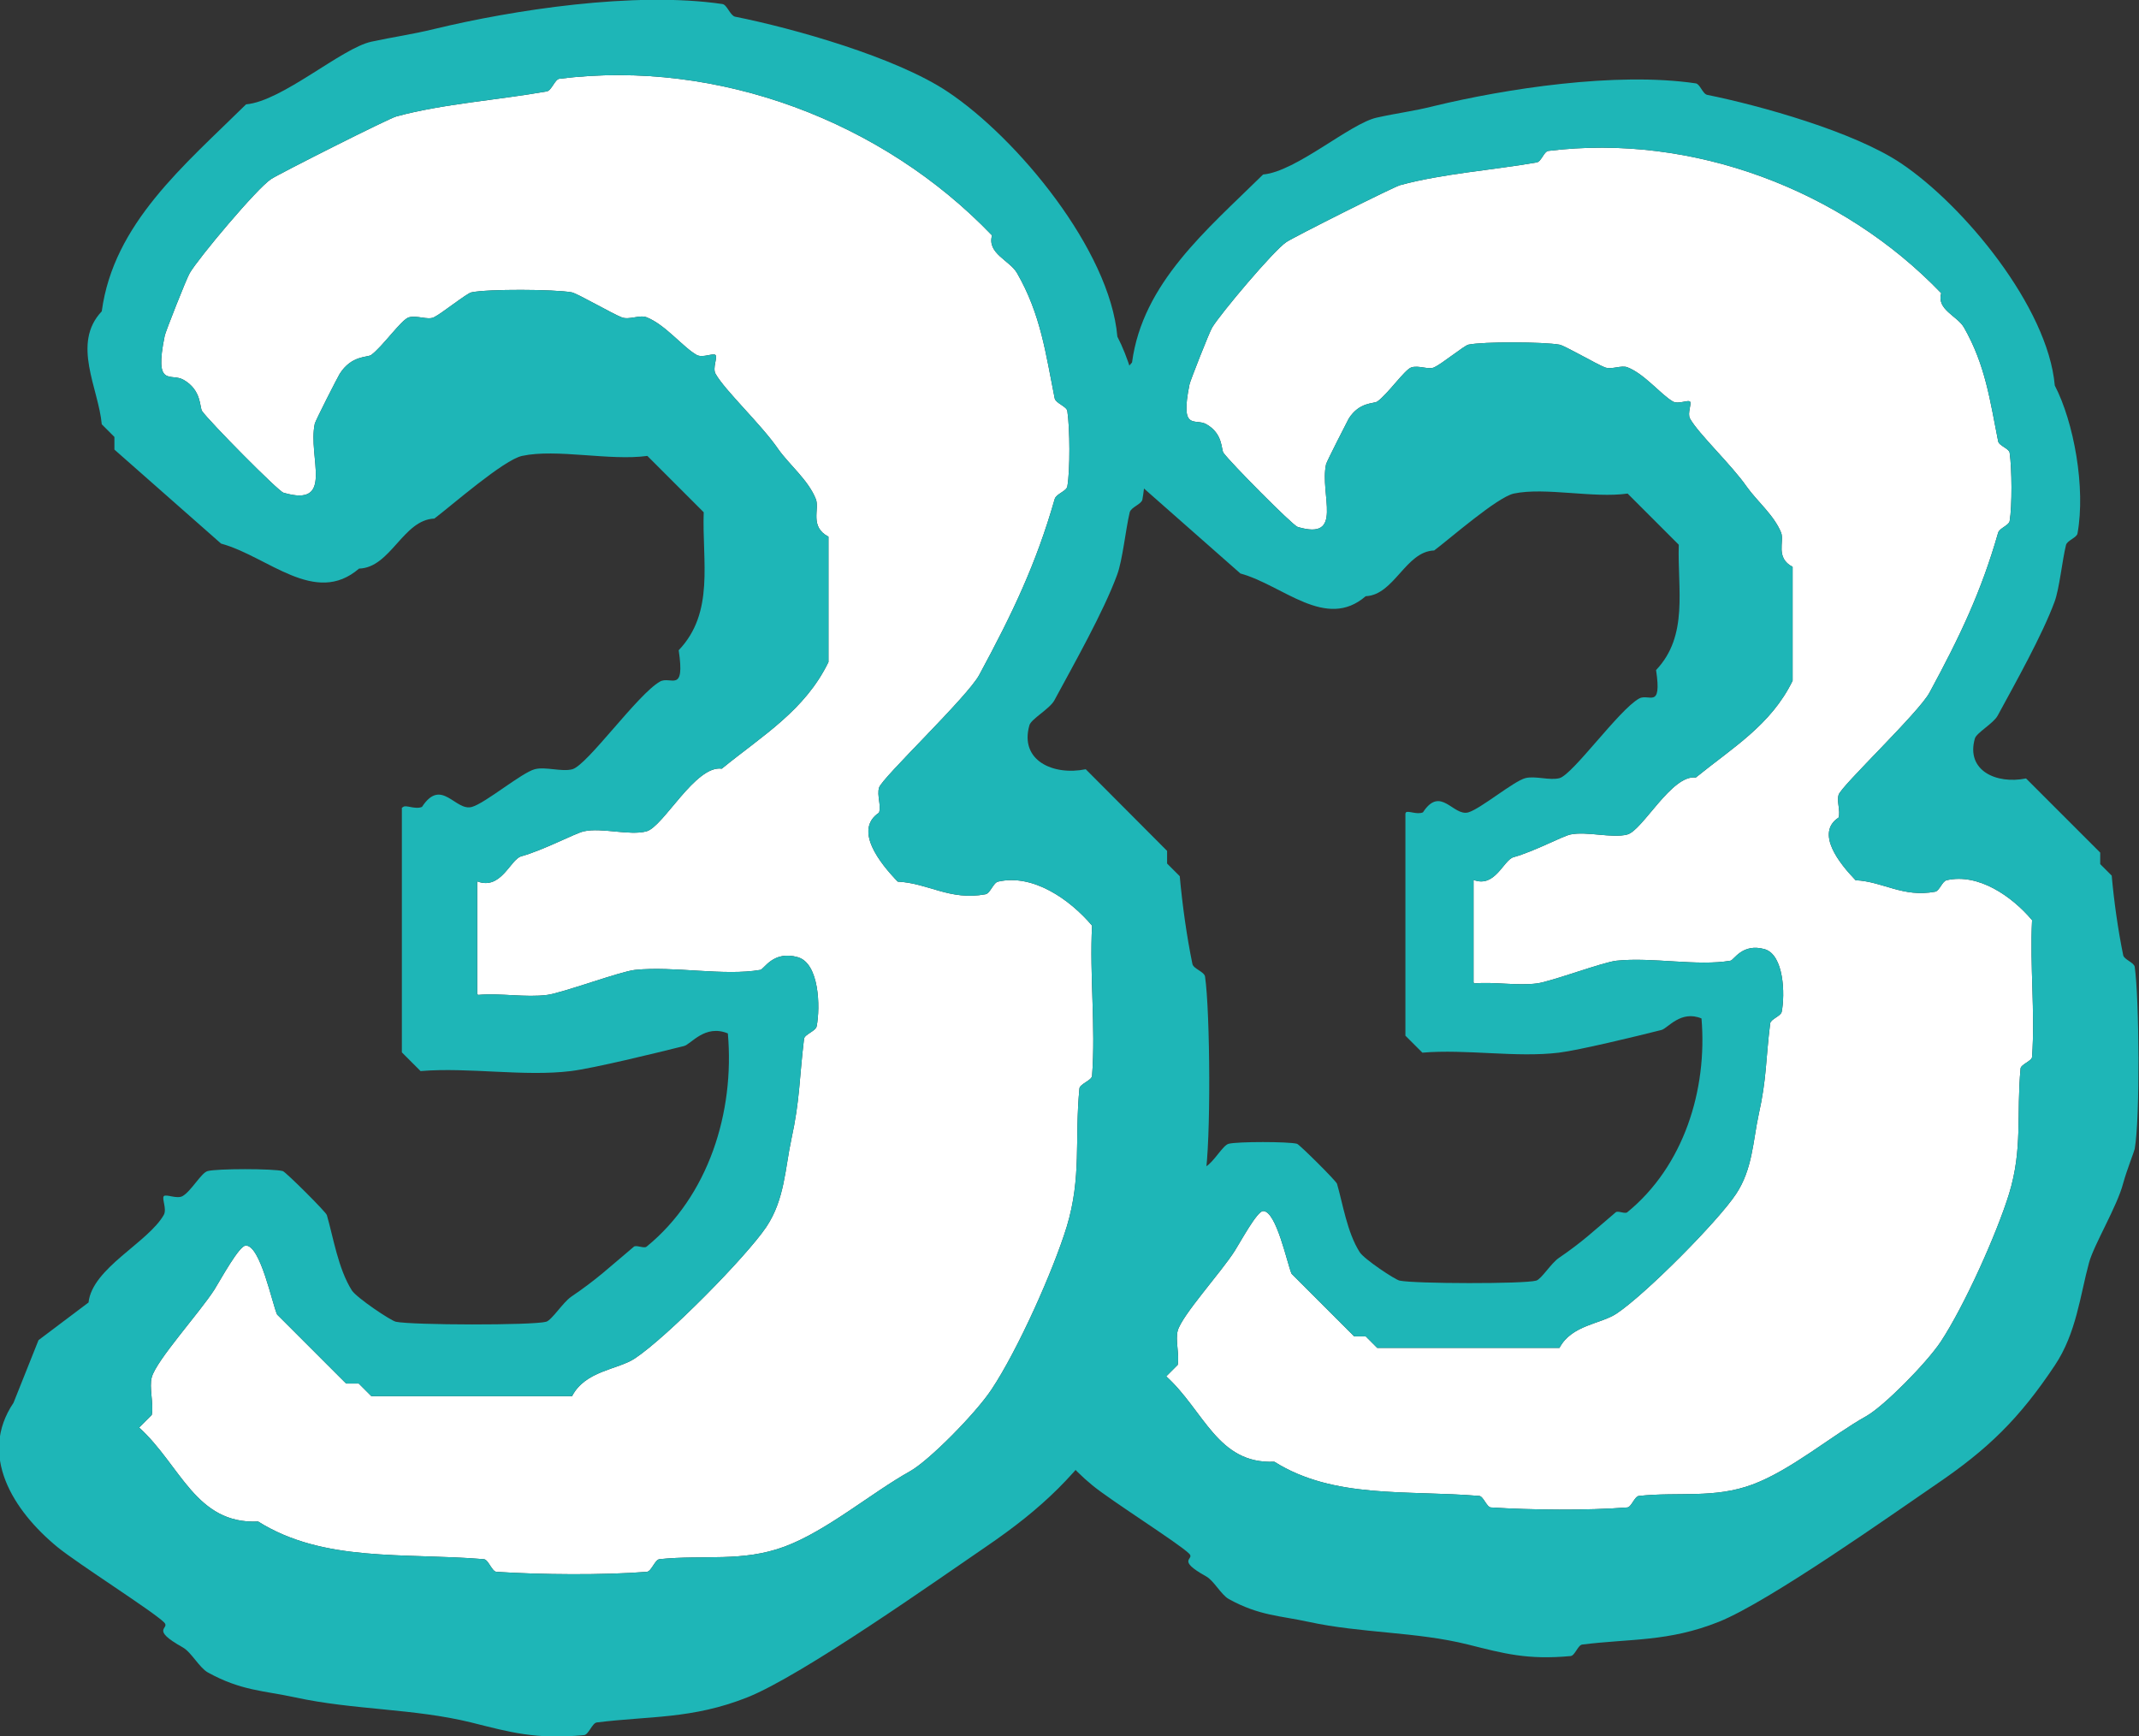 <?xml version="1.0" encoding="UTF-8"?>
<svg id="_レイヤー_2" data-name="レイヤー 2" xmlns="http://www.w3.org/2000/svg" viewBox="0 0 74.41 60.4">
  <rect x="0" y="0" width="74.41" height="60.4" fill="#333333" stroke="none"/>
  <defs>
    <style>
      .cls-1 {
        fill: #fff;
      }

      .cls-2 {
        fill: #1eb6b7;
      }
    </style>
  </defs>
  <g id="_レイヤー_7" data-name="レイヤー 7">
    <g>
      <g>
        <path class="cls-1" d="M16.64,34.61c.77-.07,1.65.1,2.4,0,.53-.07,2.55-.82,3.05-.87,1.36-.14,3.09.22,4.36,0,.13-.02.45-.69,1.31-.44.74.22.78,1.73.65,2.4-.03.17-.42.28-.44.44-.17,1.41-.14,2.11-.44,3.49-.22,1.01-.23,2.09-.87,3.05-.7,1.04-3.46,3.84-4.58,4.58-.59.39-1.72.42-2.18,1.31h-6.98l-.44-.44h-.44l-2.4-2.4c-.17-.37-.58-2.41-1.09-2.4-.23,0-.86,1.16-1.09,1.53-.52.81-2.02,2.46-2.18,3.05-.1.35.07.9,0,1.31l-.44.44c1.45,1.32,1.97,3.37,4.14,3.27,2.28,1.43,5.06,1.08,7.85,1.31.16.01.28.43.44.44,1.54.1,3.7.12,5.23,0,.16-.01.28-.42.44-.44,1.55-.16,2.89.11,4.36-.44s3-1.86,4.36-2.62c.66-.37,2.28-2.01,2.83-2.84.92-1.38,2.15-4.14,2.62-5.67.52-1.72.27-3.02.44-4.8.01-.16.42-.28.44-.44.13-1.71-.09-3.51,0-5.23-.78-.92-2.06-1.81-3.27-1.53-.17.04-.27.41-.44.44-1.24.23-1.99-.39-3.05-.44-.61-.63-1.55-1.8-.65-2.4.08-.26-.08-.6,0-.87.1-.34,3.1-3.18,3.49-3.93,1.15-2.13,1.97-3.84,2.62-6.11.05-.18.41-.27.44-.44.1-.57.09-2.02,0-2.62-.02-.16-.4-.27-.44-.44-.31-1.54-.48-2.92-1.31-4.36-.25-.44-1.05-.68-.87-1.31-3.79-3.96-9.52-6.14-15.05-5.45-.16.02-.27.41-.44.44-1.69.3-3.61.43-5.23.87-.27.07-4.07,1.99-4.36,2.18-.49.32-2.52,2.74-2.83,3.27-.11.18-.85,2.06-.87,2.18-.38,1.84.22,1.28.65,1.53.64.36.56.96.65,1.09.25.36,2.64,2.78,2.83,2.84,1.8.53.84-1.23,1.09-2.4.02-.1.8-1.63.87-1.74.41-.64.95-.56,1.09-.65.39-.28,1.05-1.23,1.31-1.31.29-.08.65.1.87,0,.27-.13,1.15-.84,1.31-.87.56-.12,2.89-.11,3.49,0,.2.04,1.42.75,1.74.87.26.1.62-.1.87,0,.65.26,1.27,1.05,1.74,1.31.21.11.57-.08.65,0s-.11.45,0,.65c.33.59,1.59,1.76,2.18,2.62.37.53,1.05,1.08,1.31,1.74.14.35-.23.96.44,1.31v4.36c-.82,1.69-2.3,2.56-3.71,3.71-.92-.13-2.03,2.02-2.62,2.18s-1.55-.14-2.18,0c-.31.07-1.39.65-2.18.87-.38.11-.7,1.19-1.53.87v3.93Z"/>
        <path class="cls-2" d="M14.03,28.07c.08-.08.42.1.65,0,.68-1.04,1.16.17,1.74,0,.46-.13,1.73-1.19,2.18-1.31.37-.1.94.1,1.31,0,.52-.14,2.28-2.62,3.05-3.05.37-.21.88.44.65-1.09,1.26-1.32.81-3.1.87-4.8l-1.96-1.96c-1.31.18-3.16-.26-4.36,0-.64.14-2.43,1.71-3.05,2.18-1.09.04-1.52,1.71-2.62,1.74-1.53,1.32-3.16-.42-4.8-.87l-3.71-3.27v-.44l-.44-.44c-.11-1.25-1.06-2.81,0-3.93.41-3.05,2.86-5.07,5.02-7.2,1.26-.11,3.33-1.96,4.36-2.18.79-.17,1.4-.25,2.18-.44,2.73-.66,6.97-1.32,10.03-.87.16.02.27.4.44.44,2.01.4,5.61,1.41,7.41,2.62,2.41,1.61,5.63,5.5,5.89,8.51.73,1.4,1.19,3.9.87,5.67-.03.16-.39.26-.44.44-.14.58-.25,1.68-.44,2.18-.47,1.28-1.49,3.08-2.18,4.36-.16.3-.81.65-.87.87-.35,1.23.83,1.76,1.96,1.53l2.83,2.84v.44l.44.44c.09.99.24,2.08.44,3.05.03.17.41.27.44.44.18,1.23.21,5.81,0,6.98-.01.07-.3.79-.44,1.31-.23.89-1.12,2.35-1.31,3.05-.34,1.25-.48,2.7-1.31,3.93-1.37,2.04-2.57,3.21-4.58,4.58-1.6,1.09-6.37,4.47-8.29,5.23s-3.4.64-5.23.87c-.16.02-.28.42-.44.44-1.68.16-2.57-.1-3.93-.44-1.99-.49-4.09-.43-6.11-.87-1.11-.24-1.89-.23-3.05-.87-.3-.17-.57-.7-.87-.87-1.18-.66-.42-.64-.65-.87-.38-.38-3-2.04-3.71-2.62-1.56-1.28-2.75-3.21-1.53-5.02l.87-2.18,1.74-1.31c.13-1.2,2.07-2.08,2.62-3.05.11-.21-.08-.57,0-.65s.45.11.65,0c.3-.17.65-.81.87-.87.31-.09,2.3-.09,2.62,0,.1.03,1.5,1.42,1.53,1.53.22.75.39,1.86.87,2.62.17.26,1.35,1.05,1.53,1.09.56.12,4.76.13,5.23,0,.2-.06.58-.67.87-.87.9-.61,1.31-1.01,2.18-1.74.08-.07.35.07.44,0,2.16-1.76,3.07-4.68,2.83-7.42-.8-.33-1.28.38-1.53.44-1,.25-3.13.77-3.93.87-1.63.2-3.56-.14-5.23,0l-.65-.65v-8.51ZM16.64,34.61c.77-.07,1.65.1,2.4,0,.53-.07,2.55-.82,3.05-.87,1.36-.14,3.09.22,4.36,0,.13-.02.45-.69,1.31-.44.74.22.78,1.73.65,2.4-.03.17-.42.28-.44.44-.17,1.41-.14,2.11-.44,3.49-.22,1.01-.23,2.09-.87,3.05-.7,1.04-3.46,3.84-4.58,4.58-.59.39-1.72.42-2.18,1.31h-6.98l-.44-.44h-.44l-2.4-2.4c-.17-.37-.58-2.41-1.09-2.4-.23,0-.86,1.16-1.09,1.53-.52.81-2.02,2.46-2.18,3.05-.1.35.07.9,0,1.31l-.44.44c1.45,1.32,1.97,3.37,4.14,3.27,2.28,1.43,5.06,1.08,7.85,1.31.16.01.28.43.44.44,1.54.1,3.7.12,5.23,0,.16-.01.28-.42.44-.44,1.55-.16,2.89.11,4.36-.44s3-1.86,4.36-2.62c.66-.37,2.28-2.01,2.83-2.84.92-1.38,2.15-4.14,2.62-5.67.52-1.72.27-3.02.44-4.8.01-.16.42-.28.44-.44.13-1.71-.09-3.51,0-5.23-.78-.92-2.06-1.81-3.27-1.53-.17.04-.27.41-.44.44-1.24.23-1.99-.39-3.05-.44-.61-.63-1.55-1.8-.65-2.4.08-.26-.08-.6,0-.87.1-.34,3.1-3.18,3.49-3.93,1.15-2.13,1.97-3.84,2.62-6.11.05-.18.41-.27.44-.44.1-.57.09-2.02,0-2.62-.02-.16-.4-.27-.44-.44-.31-1.54-.48-2.92-1.31-4.36-.25-.44-1.05-.68-.87-1.31-3.79-3.96-9.52-6.14-15.05-5.45-.16.02-.27.41-.44.44-1.69.3-3.61.43-5.23.87-.27.07-4.07,1.99-4.36,2.18-.49.32-2.52,2.74-2.83,3.27-.11.18-.85,2.06-.87,2.18-.38,1.84.22,1.28.65,1.53.64.36.56.96.65,1.09.25.36,2.64,2.78,2.83,2.84,1.8.53.84-1.23,1.09-2.4.02-.1.8-1.63.87-1.74.41-.64.95-.56,1.09-.65.39-.28,1.05-1.23,1.31-1.31.29-.08.65.1.87,0,.27-.13,1.15-.84,1.31-.87.56-.12,2.89-.11,3.49,0,.2.04,1.42.75,1.74.87.26.1.62-.1.87,0,.65.26,1.27,1.05,1.74,1.31.21.11.57-.08.65,0s-.11.45,0,.65c.33.59,1.59,1.76,2.18,2.62.37.53,1.05,1.08,1.31,1.74.14.35-.23.96.44,1.31v4.36c-.82,1.69-2.3,2.56-3.71,3.71-.92-.13-2.03,2.02-2.62,2.18s-1.55-.14-2.18,0c-.31.07-1.39.65-2.18.87-.38.11-.7,1.19-1.53.87v3.93Z"/>
      </g>
      <g>
        <path class="cls-1" d="M51.29,34.21c.7-.06,1.5.09,2.18,0,.48-.06,2.32-.75,2.77-.79,1.24-.13,2.81.2,3.96,0,.12-.02.41-.62,1.19-.4.67.2.71,1.57.59,2.18-.03.15-.38.25-.4.4-.16,1.28-.12,1.92-.4,3.17-.2.92-.21,1.9-.79,2.77-.63.95-3.15,3.49-4.16,4.16-.54.36-1.56.39-1.98,1.19h-6.34l-.4-.4h-.4l-2.18-2.18c-.15-.34-.53-2.19-.99-2.18-.21,0-.78,1.06-.99,1.39-.47.74-1.83,2.23-1.98,2.77-.09.32.06.81,0,1.19l-.4.4c1.32,1.2,1.79,3.06,3.76,2.97,2.07,1.3,4.6.98,7.13,1.19.14.01.26.39.4.4,1.4.09,3.36.11,4.75,0,.14-.01.25-.38.4-.4,1.4-.15,2.62.1,3.96-.4s2.73-1.69,3.96-2.38c.6-.34,2.07-1.82,2.58-2.58.83-1.26,1.95-3.76,2.38-5.15.48-1.57.25-2.74.4-4.36.01-.14.39-.26.4-.4.11-1.56-.08-3.19,0-4.76-.71-.84-1.87-1.64-2.97-1.39-.16.04-.25.37-.4.4-1.13.21-1.8-.35-2.77-.4-.56-.58-1.41-1.64-.59-2.18.07-.24-.07-.55,0-.79.09-.31,2.82-2.89,3.17-3.57,1.05-1.94,1.79-3.49,2.38-5.55.05-.16.37-.25.4-.4.09-.52.08-1.84,0-2.38-.02-.15-.37-.24-.4-.4-.28-1.4-.44-2.65-1.19-3.96-.23-.4-.96-.62-.79-1.19-3.44-3.59-8.65-5.57-13.67-4.95-.15.02-.24.37-.4.4-1.54.27-3.28.39-4.75.79-.25.07-3.69,1.8-3.96,1.98-.44.29-2.29,2.49-2.58,2.97-.1.16-.77,1.87-.79,1.98-.34,1.67.2,1.16.59,1.39.58.33.51.88.59.99.23.33,2.4,2.52,2.58,2.58,1.63.49.76-1.12.99-2.18.02-.09.73-1.48.79-1.59.37-.58.86-.51.99-.59.36-.25.96-1.12,1.19-1.19.26-.08.59.09.79,0,.25-.11,1.05-.76,1.19-.79.51-.11,2.62-.1,3.17,0,.18.03,1.29.68,1.58.79.24.09.57-.09.79,0,.59.23,1.16.95,1.58,1.19.19.1.52-.07.59,0s-.1.41,0,.59c.3.54,1.44,1.6,1.98,2.38.34.48.95.99,1.19,1.59.12.31-.21.87.4,1.19v3.96c-.75,1.54-2.09,2.33-3.37,3.37-.83-.12-1.85,1.84-2.38,1.98s-1.41-.12-1.98,0c-.28.06-1.26.59-1.98.79-.35.1-.64,1.08-1.39.79v3.57Z"/>
        <path class="cls-2" d="M48.91,28.26c.07-.07.38.09.59,0,.62-.95,1.05.15,1.58,0,.42-.12,1.57-1.08,1.98-1.19.34-.09.85.09,1.19,0,.47-.13,2.07-2.38,2.77-2.77.34-.19.8.4.59-.99,1.14-1.2.74-2.82.79-4.36l-1.78-1.78c-1.19.17-2.87-.23-3.96,0-.58.13-2.21,1.56-2.77,1.98-.99.03-1.39,1.55-2.38,1.59-1.39,1.2-2.87-.38-4.36-.79l-3.37-2.97v-.4l-.4-.4c-.1-1.13-.96-2.55,0-3.57.37-2.77,2.6-4.61,4.56-6.54,1.15-.1,3.03-1.78,3.96-1.98.72-.16,1.27-.22,1.98-.4,2.48-.6,6.33-1.2,9.11-.79.15.02.24.37.4.4,1.83.37,5.1,1.28,6.74,2.38,2.18,1.46,5.11,5,5.35,7.73.66,1.27,1.08,3.55.79,5.15-.03.15-.36.24-.4.4-.13.52-.23,1.53-.4,1.98-.43,1.16-1.35,2.8-1.98,3.96-.15.27-.73.59-.79.79-.32,1.12.75,1.6,1.78,1.39l2.58,2.58v.4l.4.4c.08.9.22,1.89.4,2.77.03.15.37.25.4.4.16,1.12.19,5.28,0,6.34-.01.07-.27.72-.4,1.19-.21.81-1.02,2.14-1.19,2.77-.31,1.14-.44,2.45-1.19,3.57-1.24,1.86-2.33,2.92-4.16,4.16-1.45.99-5.78,4.06-7.53,4.76s-3.08.58-4.75.79c-.15.02-.25.38-.4.4-1.52.14-2.33-.09-3.57-.4-1.8-.45-3.71-.39-5.55-.79-1.01-.22-1.71-.21-2.77-.79-.27-.15-.52-.64-.79-.79-1.08-.6-.38-.58-.59-.79-.35-.35-2.73-1.85-3.37-2.38-1.42-1.16-2.5-2.92-1.39-4.56l.79-1.98,1.58-1.19c.11-1.09,1.88-1.89,2.38-2.77.1-.19-.07-.52,0-.59s.41.1.59,0c.27-.15.59-.74.79-.79.29-.08,2.09-.08,2.38,0,.09.03,1.36,1.29,1.39,1.39.2.68.35,1.69.79,2.38.15.24,1.23.96,1.39.99.51.11,4.33.12,4.75,0,.18-.05.52-.61.79-.79.82-.56,1.19-.92,1.98-1.59.08-.06.32.07.4,0,1.96-1.6,2.79-4.25,2.58-6.74-.72-.3-1.17.34-1.39.4-.91.23-2.85.7-3.57.79-1.48.18-3.23-.13-4.75,0l-.59-.59v-7.73ZM51.29,34.21c.7-.06,1.5.09,2.18,0,.48-.06,2.32-.75,2.77-.79,1.24-.13,2.81.2,3.96,0,.12-.02.41-.62,1.19-.4.67.2.71,1.57.59,2.18-.03.15-.38.25-.4.4-.16,1.28-.12,1.92-.4,3.17-.2.92-.21,1.9-.79,2.77-.63.95-3.15,3.49-4.16,4.16-.54.36-1.56.39-1.98,1.19h-6.34l-.4-.4h-.4l-2.18-2.18c-.15-.34-.53-2.19-.99-2.18-.21,0-.78,1.06-.99,1.39-.47.74-1.83,2.23-1.98,2.77-.09.32.06.81,0,1.19l-.4.4c1.32,1.2,1.79,3.06,3.76,2.97,2.07,1.3,4.6.98,7.13,1.19.14.01.26.39.4.4,1.4.09,3.36.11,4.75,0,.14-.01.25-.38.4-.4,1.4-.15,2.62.1,3.96-.4s2.73-1.69,3.96-2.38c.6-.34,2.07-1.82,2.58-2.58.83-1.26,1.95-3.76,2.38-5.15.48-1.57.25-2.74.4-4.36.01-.14.39-.26.4-.4.11-1.56-.08-3.19,0-4.76-.71-.84-1.87-1.64-2.97-1.39-.16.04-.25.37-.4.4-1.13.21-1.8-.35-2.77-.4-.56-.58-1.41-1.64-.59-2.18.07-.24-.07-.55,0-.79.09-.31,2.82-2.89,3.17-3.57,1.05-1.94,1.79-3.49,2.38-5.55.05-.16.37-.25.4-.4.09-.52.08-1.84,0-2.38-.02-.15-.37-.24-.4-.4-.28-1.4-.44-2.65-1.19-3.96-.23-.4-.96-.62-.79-1.19-3.44-3.59-8.65-5.57-13.67-4.95-.15.02-.24.37-.4.4-1.54.27-3.28.39-4.75.79-.25.07-3.69,1.8-3.96,1.98-.44.29-2.29,2.49-2.58,2.97-.1.16-.77,1.87-.79,1.98-.34,1.67.2,1.16.59,1.39.58.33.51.88.59.99.23.33,2.4,2.52,2.58,2.58,1.63.49.76-1.12.99-2.18.02-.09.73-1.48.79-1.59.37-.58.86-.51.99-.59.36-.25.96-1.12,1.19-1.19.26-.08.59.09.79,0,.25-.11,1.05-.76,1.19-.79.51-.11,2.62-.1,3.17,0,.18.03,1.29.68,1.58.79.24.09.57-.09.79,0,.59.23,1.16.95,1.58,1.19.19.1.52-.07.59,0s-.1.41,0,.59c.3.54,1.44,1.6,1.98,2.38.34.48.95.99,1.19,1.59.12.31-.21.87.4,1.19v3.96c-.75,1.54-2.09,2.33-3.37,3.37-.83-.12-1.85,1.84-2.38,1.98s-1.41-.12-1.98,0c-.28.06-1.26.59-1.98.79-.35.1-.64,1.08-1.39.79v3.57Z"/>
      </g>
    </g>
  </g>
</svg>